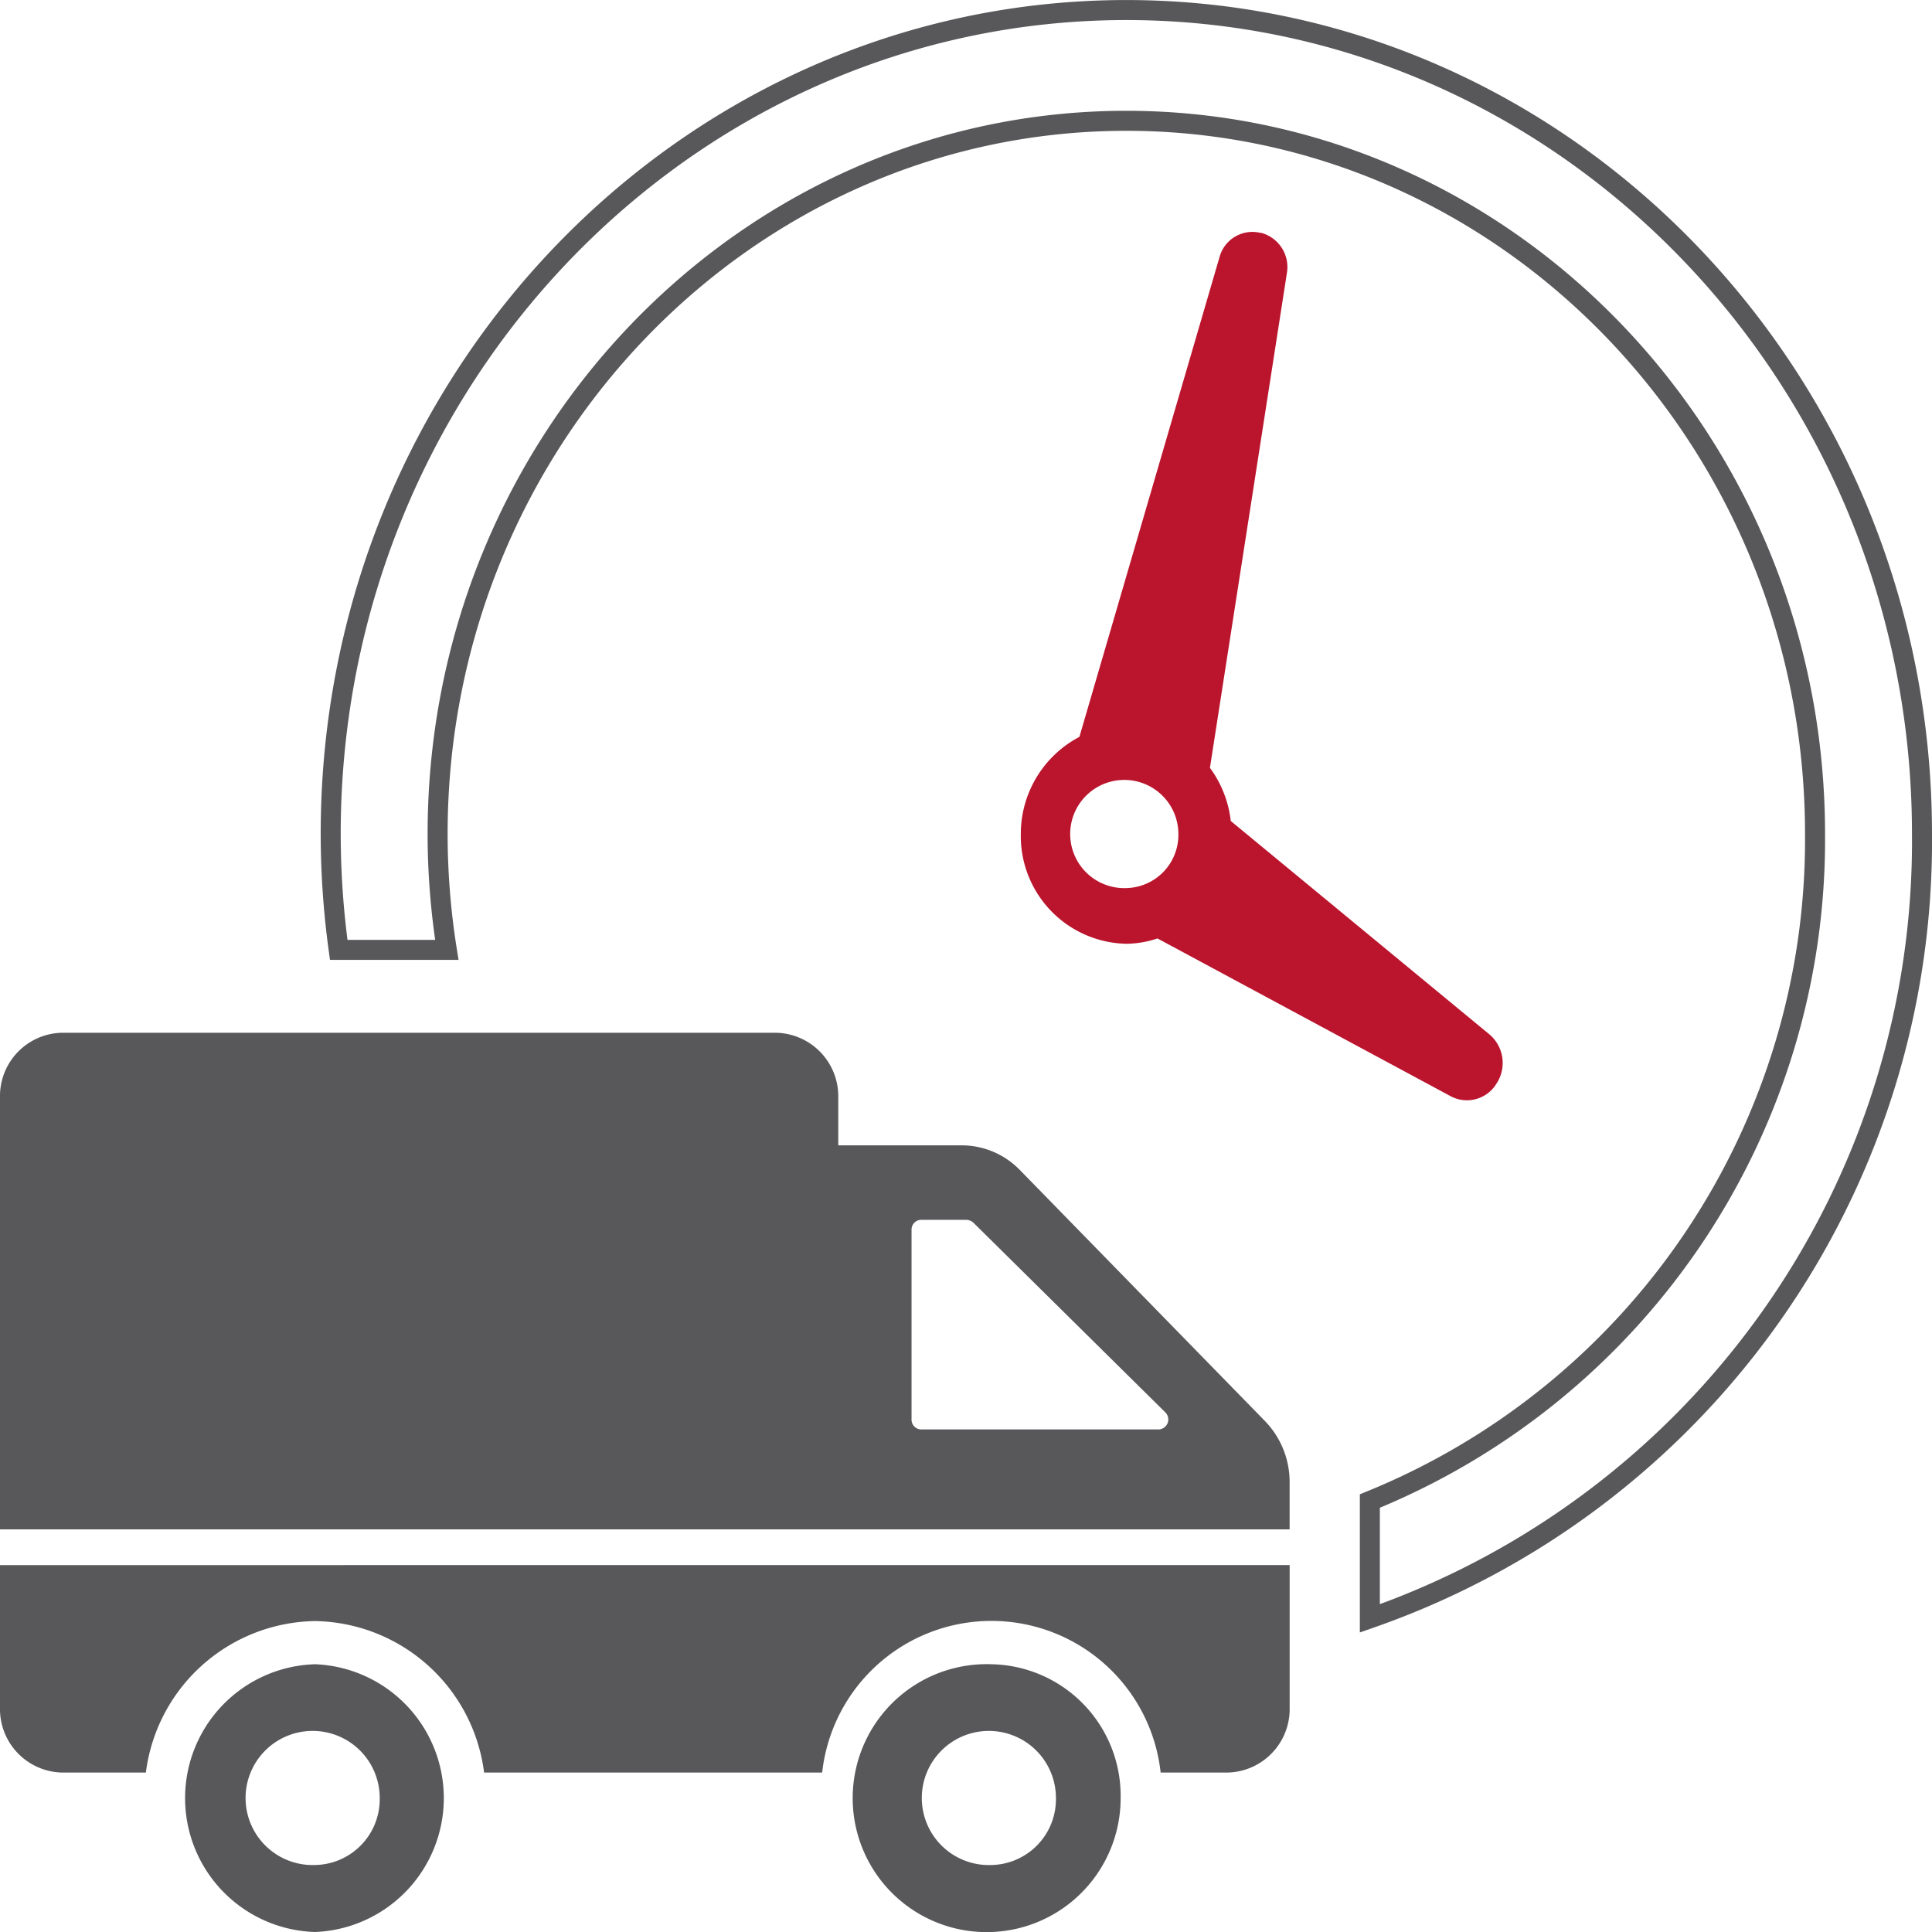 <svg id="Layer_1" data-name="Layer 1" xmlns="http://www.w3.org/2000/svg" viewBox="0 0 48.25 48.25">
  <title>icon_time</title>
  <path d="M31.593,35.24l-6.117-6.265a2.027,2.027,0,0,0-1.456-.622H20.935v-1.2a1.587,1.587,0,0,0-1.562-1.612H1.556A1.582,1.582,0,0,0,0,27.157V37.944H32.207V36.769a2.186,2.186,0,0,0-.614-1.529Zm-2.665.208H23.005a.244.244,0,0,1-.24-.249V30.462a.244.244,0,0,1,.24-.249h1.129a.275.275,0,0,1,.173.069L29.1,35.019a.249.249,0,0,1-.167.429Zm3.28,3.388v3.569a1.585,1.585,0,0,1-1.557,1.612H28.986a4.252,4.252,0,0,0-8.453,0H12.09a4.326,4.326,0,0,0-4.223-3.783,4.326,4.326,0,0,0-4.224,3.783H1.557A1.585,1.585,0,0,1,0,42.405V38.836Zm-7.447,2.476a3.346,3.346,0,1,0,3.226,3.34,3.288,3.288,0,0,0-3.226-3.34Zm0,5.014a1.675,1.675,0,1,1,1.61-1.674,1.643,1.643,0,0,1-1.61,1.674ZM7.867,41.312a3.345,3.345,0,0,0,0,6.687,3.346,3.346,0,0,0,0-6.687Zm0,5.014a1.675,1.675,0,1,1,1.616-1.674,1.643,1.643,0,0,1-1.616,1.674Zm0,0" transform="translate(0 0.251)" fill="#58585a"/>
  <path d="M37.19,25.576l-6.453-5.324a2.757,2.757,0,0,0-.52-1.327L32.14,6.562a.884.884,0,0,0-.652-1l-.021,0a.851.851,0,0,0-1.01.606l-3.5,11.984a2.736,2.736,0,0,0-1.463,2.434,2.69,2.69,0,0,0,2.639,2.733,2.519,2.519,0,0,0,.774-.133l7.32,3.939a.863.863,0,0,0,1.146-.313l.011-.017A.935.935,0,0,0,37.19,25.576Zm-9.061-3.648a1.351,1.351,0,1,1,1.3-1.35A1.329,1.329,0,0,1,28.129,21.928Z" transform="translate(0 0.251)" fill="#bb152e"/>
  <path d="M48,20.578A20.551,20.551,0,0,1,34.211,40.166v-2.93A17.829,17.829,0,0,0,45.329,20.578c0-9.822-7.716-17.812-17.2-17.812s-17.2,7.99-17.2,17.812a18.5,18.5,0,0,0,.23,2.893h-2.7a21.393,21.393,0,0,1-.2-2.893C8.258,9.231,17.172,0,28.129,0S48,9.231,48,20.578Z" transform="translate(0 0.251)" fill="none" stroke="#58585a" stroke-miterlimit="10" stroke-width="0.5"/>
</svg>
